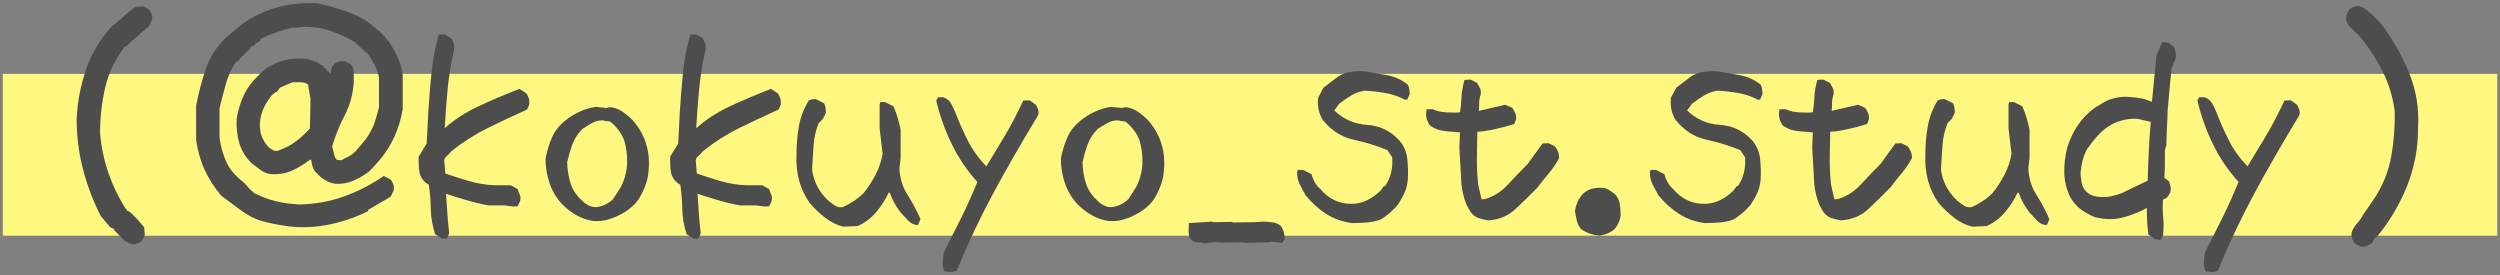 <?xml version="1.0" encoding="utf-8"?>
<!-- Generator: Adobe Illustrator 26.1.0, SVG Export Plug-In . SVG Version: 6.00 Build 0)  -->
<!DOCTYPE svg PUBLIC "-//W3C//DTD SVG 1.1//EN" "http://www.w3.org/Graphics/SVG/1.1/DTD/svg11.dtd">
<svg version="1.1" id="レイヤー_1" xmlns="http://www.w3.org/2000/svg" xmlns:xlink="http://www.w3.org/1999/xlink" x="0px"
	 y="0px" viewBox="0 0 309 34" style="enable-background:new 0 0 309 34;" xml:space="preserve">
<rect x="0" y="0" width="309" height="34" fill="#808080" stroke="none"/>
<g>
	<rect x="0.342" y="9.13" style="fill:#FFF880;" width="308.316" height="20"/>
	<g>
		<path style="fill:#4D4D4D;" d="M16.189,30.169l-0.742-0.371l-0.816-0.816l-0.52-0.52v-0.148l-0.482-0.223l-1.188-1.41
			c-0.94-1.855-1.67-3.785-2.189-5.789s-0.779-4.069-0.779-6.197c0.099-2.078,0.482-4.101,1.15-6.067s1.719-3.742,3.154-5.325
			c0.52-0.396,1.014-0.816,1.484-1.262c0.47-0.445,0.977-0.841,1.521-1.188l0.891-0.074l0.742,0.371
			c0.148,0.198,0.26,0.408,0.334,0.631s0.086,0.458,0.037,0.705l-0.371,0.742l-0.52,0.445l-0.668,0.594l-0.52,0.445l-0.52,0.445
			l-0.594,0.594h-0.148c-1.212,1.559-2.029,3.253-2.449,5.084c-0.421,1.831-0.631,3.711-0.631,5.641
			c0.148,1.683,0.488,3.303,1.021,4.861c0.532,1.559,1.243,3.043,2.134,4.453l0.148,0.074v0.148l0.445,0.223l0.223,0.223
			l0.297,0.297l0.223,0.223l0.965,1.113l0.074,0.965l-0.371,0.742c-0.198,0.148-0.408,0.26-0.631,0.334S16.436,30.219,16.189,30.169
			z"/>
		<path style="fill:#4D4D4D;" d="M34.965,27.869c-0.99-0.148-1.905-0.346-2.746-0.594c-0.841-0.247-1.781-0.767-2.82-1.559l-2.041-1.521
			c-0.841-0.989-1.521-2.041-2.041-3.154s-0.878-2.362-1.076-3.748v-4.23c0.297-1.534,0.692-3.043,1.188-4.527
			c0.495-1.484,1.36-2.808,2.598-3.971l1.967-1.633c1.336-0.94,2.783-1.62,4.342-2.041c1.559-0.42,3.204-0.581,4.936-0.482
			c1.286,0.297,2.536,0.656,3.748,1.076c1.212,0.421,2.338,1.076,3.377,1.967l0.52,0.445l0.297,0.297l0.297,0.297l0.557,0.668
			c0.445,0.668,0.816,1.336,1.113,2.004s0.495,1.398,0.594,2.189v4.156c-0.198,1.188-0.544,2.326-1.039,3.414
			c-0.495,1.089-1.15,2.103-1.967,3.043l-0.816,0.891l-0.371,0.371c-0.594,0.445-1.237,0.816-1.93,1.113
			c-0.693,0.297-1.435,0.421-2.227,0.371c-0.347-0.049-0.668-0.148-0.965-0.297s-0.569-0.321-0.816-0.52L39.047,21.3
			c-0.198-0.198-0.334-0.433-0.408-0.705c-0.074-0.272-0.136-0.557-0.186-0.854h-0.148c-0.693,0.544-1.423,0.99-2.189,1.336
			c-0.767,0.347-1.621,0.495-2.561,0.445c-0.495-0.049-0.928-0.21-1.299-0.482c-0.371-0.272-0.755-0.557-1.15-0.854
			c-0.742-0.742-1.25-1.571-1.521-2.486c-0.272-0.915-0.384-1.917-0.334-3.006c0.148-0.989,0.433-1.942,0.854-2.857
			c0.42-0.915,1.026-1.744,1.818-2.486l0.594-0.594c0.742-0.594,1.571-1.014,2.486-1.262c0.915-0.247,1.893-0.321,2.932-0.223
			c0.396,0.099,0.767,0.223,1.113,0.371c0.346,0.148,0.668,0.347,0.965,0.594v0.148h0.148l0.668,0.742
			c0.049-0.198,0.099-0.408,0.148-0.631c0.049-0.223,0.148-0.408,0.297-0.557c0.198-0.148,0.408-0.26,0.631-0.334
			S42.362,7.52,42.61,7.57l0.742,0.371c0.247,0.297,0.371,0.644,0.371,1.039c0,0.396,0,0.792,0,1.188
			c-0.099,1.484-0.47,2.845-1.113,4.082c-0.644,1.237-1.163,2.523-1.559,3.859l0.371,1.41l0.148,0.074v0.148l0.594,0.074
			c0.297-0.148,0.606-0.309,0.928-0.482c0.321-0.173,0.606-0.383,0.854-0.631c0.346-0.396,0.692-0.804,1.039-1.225
			c0.346-0.42,0.643-0.878,0.891-1.373c0.247-0.445,0.433-0.903,0.557-1.373c0.124-0.47,0.26-0.952,0.408-1.447V9.574
			c-0.099-0.544-0.285-1.076-0.557-1.596c-0.272-0.52-0.582-1.002-0.928-1.447l-0.148-0.074l-1.41-1.299
			c-0.94-0.544-1.917-0.989-2.932-1.336c-1.015-0.346-2.091-0.52-3.229-0.52l-1.113,0.148l-0.223-0.074
			c-0.693,0.148-1.386,0.347-2.078,0.594c-0.693,0.248-1.361,0.52-2.004,0.816v0.148l-0.223,0.223L31.551,5.38v0.148l-0.594,0.297
			v0.186l-0.594,0.52l-0.445,0.445l-0.594,0.668h-0.148c-0.569,0.841-0.99,1.757-1.262,2.746c-0.272,0.99-0.532,1.979-0.779,2.969
			v3.711c0.148,1.039,0.427,2.017,0.835,2.932c0.408,0.916,1.132,1.769,2.171,2.561l0.816,0.891l0.52,0.445
			c0.841,0.421,1.707,0.742,2.598,0.965s1.88,0.359,2.969,0.408c1.93-0.049,3.748-0.377,5.455-0.983
			c1.707-0.606,3.352-1.453,4.936-2.542l0.854,0.445c0.148,0.198,0.26,0.408,0.334,0.631s0.086,0.458,0.037,0.705l-0.371,0.779
			l-2.783,1.633v0.148c-1.683,0.841-3.427,1.423-5.232,1.744C38.465,28.153,36.696,28.165,34.965,27.869z M35.262,18.257
			c0.544-0.247,1.076-0.581,1.596-1.002c0.52-0.42,1.002-0.878,1.447-1.373l0.074-3.637l-0.297-1.781
			c-0.248-0.198-0.544-0.297-0.891-0.297c-0.347,0-0.693,0-1.039,0l-1.559,0.668l-0.297,0.445c-0.396,0.198-0.718,0.47-0.965,0.816
			c-0.248,0.347-0.47,0.718-0.668,1.113c-0.198,0.396-0.347,0.829-0.445,1.299c-0.099,0.47-0.124,0.953-0.074,1.447
			c0.049,0.445,0.161,0.841,0.334,1.188c0.173,0.347,0.408,0.693,0.705,1.039c0.198,0.148,0.383,0.272,0.557,0.371
			c0.173,0.099,0.383,0.124,0.631,0.074L35.262,18.257z"/>
		<path style="fill:#4D4D4D;" d="M54.671,29.501l-0.891-0.557c-0.347-1.113-0.526-2.152-0.538-3.117c-0.013-0.965-0.093-1.967-0.241-3.006
			c-0.198-0.074-0.408-0.235-0.631-0.482c-0.223-0.247-0.384-0.532-0.482-0.854c-0.074-0.321-0.118-0.649-0.13-0.983
			c-0.013-0.334-0.019-0.711-0.019-1.132l1.002-1.633l0.186-3.711c0.099-1.633,0.229-3.266,0.39-4.898
			c0.161-1.633,0.464-3.253,0.909-4.861h0.742l0.816,0.482c0.124,0.223,0.223,0.452,0.297,0.687
			c0.074,0.235,0.086,0.477,0.037,0.724c-0.371,1.608-0.637,3.253-0.798,4.936c-0.161,1.683-0.278,3.266-0.353,4.75
			c1.188-1.063,2.591-1.973,4.212-2.728c1.62-0.754,3.296-1.466,5.028-2.134l0.854,0.557c0.148,0.223,0.253,0.452,0.315,0.687
			c0.062,0.235,0.068,0.489,0.019,0.761l-0.26,0.557c-1.658,0.742-3.266,1.497-4.824,2.264c-1.559,0.767-3.056,1.72-4.49,2.857
			c-0.173,0.223-0.384,0.439-0.631,0.649c-0.248,0.21-0.334,0.464-0.26,0.761l0.111,1.373c0.866,0.297,1.818,0.6,2.857,0.909
			c1.039,0.31,2.115,0.489,3.229,0.538h2.004l0.854,0.482c0.074,0.248,0.161,0.477,0.26,0.687c0.099,0.21,0.111,0.477,0.037,0.798
			l-0.297,0.631l-0.52,0.037l-1.113-0.148h-2.004c-0.94-0.173-1.887-0.402-2.839-0.687c-0.953-0.284-1.763-0.538-2.431-0.761
			l0.037-0.186c0.074,0.94,0.13,1.769,0.167,2.486c0.037,0.718,0.117,1.583,0.241,2.598l-0.297,0.668H54.671z"/>
		<path style="fill:#4D4D4D;" d="M76.857,26.421c-0.544,0.297-1.101,0.532-1.67,0.705c-0.569,0.173-1.2,0.235-1.893,0.186
			c-0.767-0.124-1.466-0.371-2.097-0.742s-1.206-0.816-1.726-1.336c-0.718-0.792-1.237-1.67-1.559-2.635
			c-0.322-0.965-0.482-1.954-0.482-2.969c0.173-0.965,0.451-1.874,0.835-2.728c0.383-0.854,1.058-1.626,2.022-2.319
			c0.495-0.346,1.014-0.637,1.559-0.872c0.544-0.235,1.138-0.402,1.781-0.501l1.15,0.111l0.037,0.037l0.705-0.111
			c0.569,0.099,1.063,0.297,1.484,0.594c0.42,0.297,0.816,0.631,1.188,1.002c0.866,0.99,1.453,2.078,1.763,3.266
			c0.309,1.188,0.34,2.474,0.093,3.859c-0.198,0.866-0.532,1.688-1.002,2.468C78.576,25.215,77.846,25.877,76.857,26.421z
			 M76.709,23.156c0.495-0.94,0.761-1.923,0.798-2.95c0.037-1.026-0.081-1.973-0.353-2.839c-0.148-0.42-0.359-0.816-0.631-1.188
			c-0.272-0.371-0.594-0.717-0.965-1.039c-0.099-0.099-0.235-0.148-0.408-0.148c-0.173,0-0.371-0.037-0.594-0.111
			c-0.47-0.024-0.922,0.081-1.354,0.315c-0.433,0.235-0.848,0.489-1.243,0.761c-0.569,0.594-0.978,1.231-1.225,1.911
			c-0.248,0.681-0.458,1.404-0.631,2.171c0.024,0.965,0.173,1.862,0.445,2.69c0.272,0.829,0.804,1.577,1.596,2.245
			c0.173,0.173,0.396,0.322,0.668,0.445c0.272,0.124,0.544,0.186,0.816,0.186c0.371-0.024,0.748-0.124,1.132-0.297
			c0.383-0.173,0.724-0.408,1.021-0.705L76.709,23.156z"/>
		<path style="fill:#4D4D4D;" d="M85.757,29.501l-0.891-0.557c-0.347-1.113-0.526-2.152-0.538-3.117c-0.013-0.965-0.093-1.967-0.241-3.006
			c-0.198-0.074-0.408-0.235-0.631-0.482c-0.223-0.247-0.384-0.532-0.482-0.854c-0.074-0.321-0.118-0.649-0.13-0.983
			c-0.013-0.334-0.019-0.711-0.019-1.132l1.002-1.633l0.186-3.711c0.099-1.633,0.229-3.266,0.39-4.898
			c0.161-1.633,0.464-3.253,0.909-4.861h0.742l0.816,0.482c0.124,0.223,0.223,0.452,0.297,0.687
			c0.074,0.235,0.086,0.477,0.037,0.724c-0.371,1.608-0.637,3.253-0.798,4.936c-0.161,1.683-0.278,3.266-0.353,4.75
			c1.188-1.063,2.591-1.973,4.212-2.728c1.62-0.754,3.296-1.466,5.028-2.134l0.854,0.557c0.148,0.223,0.253,0.452,0.315,0.687
			c0.062,0.235,0.068,0.489,0.019,0.761l-0.26,0.557c-1.658,0.742-3.266,1.497-4.824,2.264c-1.559,0.767-3.056,1.72-4.49,2.857
			c-0.173,0.223-0.384,0.439-0.631,0.649c-0.248,0.21-0.334,0.464-0.26,0.761l0.111,1.373c0.866,0.297,1.818,0.6,2.857,0.909
			c1.039,0.31,2.115,0.489,3.229,0.538h2.004l0.854,0.482c0.074,0.248,0.161,0.477,0.26,0.687c0.099,0.21,0.111,0.477,0.037,0.798
			l-0.297,0.631l-0.52,0.037l-1.113-0.148h-2.004c-0.94-0.173-1.887-0.402-2.839-0.687c-0.953-0.284-1.763-0.538-2.431-0.761
			l0.037-0.186c0.074,0.94,0.13,1.769,0.167,2.486c0.037,0.718,0.117,1.583,0.241,2.598l-0.297,0.668H85.757z"/>
		<path style="fill:#4D4D4D;" d="M104.233,28.017c-0.792-0.198-1.534-0.562-2.227-1.095c-0.693-0.532-1.336-1.144-1.93-1.837
			c-0.594-0.841-1.027-1.756-1.299-2.746c-0.272-0.989-0.384-2.053-0.334-3.191c0-1.237,0.099-2.412,0.297-3.525
			c0.198-1.113,0.594-2.165,1.188-3.154c0.099-0.099,0.235-0.161,0.408-0.186c0.173-0.024,0.334-0.037,0.482-0.037l1.039,0.52
			c0.099,0.198,0.161,0.396,0.186,0.594c0.024,0.198,0.037,0.396,0.037,0.594l-0.371,0.742l-0.52,0.52
			c-0.347,0.841-0.557,1.757-0.631,2.746c-0.074,0.99-0.136,1.979-0.186,2.969c0.099,0.792,0.321,1.509,0.668,2.152
			c0.346,0.644,0.816,1.237,1.41,1.781c0.247,0.198,0.507,0.384,0.779,0.557c0.272,0.173,0.581,0.235,0.928,0.186
			c0.445-0.198,0.878-0.433,1.299-0.705c0.42-0.272,0.841-0.606,1.262-1.002c0.594-0.742,1.101-1.521,1.521-2.338
			c0.42-0.816,0.705-1.67,0.854-2.561l-0.371-3.117v-2.969l0.074-0.297h0.594l1.039,0.52c0.198,0.445,0.371,0.916,0.52,1.41
			c0.148,0.495,0.272,0.99,0.371,1.484v3.488l-0.148,1.262c0.049,1.237,0.383,2.338,1.002,3.303c0.618,0.965,1.15,1.967,1.596,3.006
			l-0.297,0.705h-0.297c-0.396-0.099-0.73-0.303-1.002-0.612c-0.272-0.309-0.557-0.612-0.854-0.909
			c-0.297-0.396-0.557-0.792-0.779-1.188c-0.223-0.396-0.408-0.816-0.557-1.262h-0.148c-0.396,0.841-0.903,1.633-1.521,2.375
			c-0.619,0.742-1.386,1.324-2.301,1.744L104.233,28.017z"/>
		<path style="fill:#4D4D4D;" d="M117.648,33.621l-0.891-0.074c-0.198-0.396-0.278-0.792-0.241-1.188c0.037-0.396,0.08-0.779,0.13-1.15
			c0.866-1.707,1.596-3.154,2.189-4.342s1.249-2.647,1.967-4.379c-1.262-1.385-2.313-2.938-3.154-4.657
			c-0.841-1.719-1.484-3.519-1.93-5.399l0.223-0.408h0.668c0.445,0.173,0.761,0.433,0.946,0.779
			c0.186,0.347,0.353,0.693,0.501,1.039c0.445,1.163,0.958,2.326,1.54,3.488c0.581,1.163,1.354,2.239,2.319,3.229
			c0.717-1.188,1.447-2.394,2.189-3.618s1.534-2.728,2.375-4.509l0.779-0.037l0.779,0.557c0.124,0.198,0.223,0.427,0.297,0.687
			s0.037,0.514-0.111,0.761c-2.029,3.34-3.859,6.525-5.492,9.556c-1.633,3.031-3.13,6.203-4.49,9.519L117.648,33.621z"/>
		<path style="fill:#4D4D4D;" d="M140.551,26.421c-0.544,0.297-1.101,0.532-1.67,0.705c-0.569,0.173-1.2,0.235-1.893,0.186
			c-0.767-0.124-1.466-0.371-2.097-0.742s-1.206-0.816-1.726-1.336c-0.718-0.792-1.237-1.67-1.559-2.635
			c-0.322-0.965-0.482-1.954-0.482-2.969c0.173-0.965,0.451-1.874,0.835-2.728c0.383-0.854,1.058-1.626,2.022-2.319
			c0.495-0.346,1.014-0.637,1.559-0.872c0.544-0.235,1.138-0.402,1.781-0.501l1.15,0.111l0.037,0.037l0.705-0.111
			c0.569,0.099,1.063,0.297,1.484,0.594c0.42,0.297,0.816,0.631,1.188,1.002c0.866,0.99,1.453,2.078,1.763,3.266
			c0.309,1.188,0.34,2.474,0.093,3.859c-0.198,0.866-0.532,1.688-1.002,2.468C142.27,25.215,141.54,25.877,140.551,26.421z
			 M140.402,23.156c0.495-0.94,0.761-1.923,0.798-2.95c0.037-1.026-0.081-1.973-0.353-2.839c-0.148-0.42-0.359-0.816-0.631-1.188
			c-0.272-0.371-0.594-0.717-0.965-1.039c-0.099-0.099-0.235-0.148-0.408-0.148c-0.173,0-0.371-0.037-0.594-0.111
			c-0.47-0.024-0.922,0.081-1.354,0.315c-0.433,0.235-0.848,0.489-1.243,0.761c-0.569,0.594-0.978,1.231-1.225,1.911
			c-0.248,0.681-0.458,1.404-0.631,2.171c0.024,0.965,0.173,1.862,0.445,2.69c0.272,0.829,0.804,1.577,1.596,2.245
			c0.173,0.173,0.396,0.322,0.668,0.445c0.272,0.124,0.544,0.186,0.816,0.186c0.371-0.024,0.748-0.124,1.132-0.297
			c0.383-0.173,0.724-0.408,1.021-0.705L140.402,23.156z"/>
		<path style="fill:#4D4D4D;" d="M158.45,30.021l-1.336-0.148l-0.074,0.074l-3.266,0.074l-0.074-0.074l-2.449,0.037l-1.188-0.074
			l-1.113,0.186c-0.297-0.099-0.606-0.148-0.928-0.148c-0.322,0-0.594-0.124-0.816-0.371c-0.148-0.148-0.235-0.328-0.26-0.538
			c-0.025-0.21-0.037-0.402-0.037-0.575l0.037-0.891l2.895-0.186l0.074,0.074l2.375-0.037l0.074,0.074l2.672-0.037l1.188-0.074
			c0.396,0.025,0.773,0.062,1.132,0.111c0.358,0.05,0.687,0.198,0.983,0.445c0.148,0.248,0.26,0.495,0.334,0.742
			c0.074,0.248,0.111,0.544,0.111,0.891L158.45,30.021z"/>
		<path style="fill:#4D4D4D;" d="M167.108,27.572c-1.163-0.148-2.214-0.52-3.154-1.113c-0.94-0.594-1.806-1.373-2.598-2.338
			c-0.248-0.445-0.482-0.891-0.705-1.336s-0.334-0.94-0.334-1.484l0.074-0.297h0.668l1.039,0.52
			c0.099,0.347,0.235,0.681,0.408,1.002c0.173,0.322,0.408,0.606,0.705,0.854c0.495,0.594,1.063,1.045,1.707,1.354
			c0.643,0.31,1.348,0.464,2.115,0.464c0.692,0,1.348-0.154,1.967-0.464c0.618-0.309,1.175-0.711,1.67-1.206l0.371-0.52h0.148
			c0.346-0.495,0.594-1.039,0.742-1.633s0.198-1.237,0.148-1.93l-0.594-0.891c-1.336-0.544-2.74-0.977-4.212-1.299
			c-1.472-0.321-2.728-1.125-3.767-2.412c-0.248-0.396-0.421-0.816-0.52-1.262c-0.099-0.445-0.124-0.94-0.074-1.484l0.668-1.262
			l1.855-1.41c0.495-0.297,1.033-0.482,1.614-0.557c0.581-0.074,1.169-0.086,1.763-0.037c0.891,0.148,1.793,0.31,2.709,0.482
			c0.915,0.173,1.744,0.557,2.486,1.15c0.099,0.198,0.161,0.396,0.186,0.594c0.024,0.198,0.037,0.396,0.037,0.594l-0.297,0.668
			h-0.297c-0.742-0.396-1.534-0.668-2.375-0.816c-0.841-0.148-1.707-0.247-2.598-0.297c-0.594,0.099-1.145,0.297-1.651,0.594
			c-0.507,0.297-1.008,0.644-1.503,1.039l-0.594,0.816c1.138,1.089,2.492,1.683,4.063,1.781c1.571,0.099,2.9,0.742,3.989,1.93
			c0.544,0.644,0.866,1.386,0.965,2.227c0.099,0.841,0.124,1.707,0.074,2.598c-0.05,0.594-0.186,1.138-0.408,1.633
			c-0.223,0.495-0.507,1.002-0.854,1.521c-0.297,0.347-0.619,0.668-0.965,0.965c-0.347,0.297-0.718,0.569-1.113,0.816
			c-0.544,0.198-1.113,0.322-1.707,0.371C168.37,27.547,167.751,27.572,167.108,27.572z"/>
		<path style="fill:#4D4D4D;" d="M183.903,27.238c-0.396-0.074-0.773-0.167-1.132-0.278c-0.359-0.111-0.687-0.353-0.983-0.724
			c-0.347-0.52-0.606-1.063-0.779-1.633c-0.173-0.569-0.297-1.163-0.371-1.781l-0.26-4.564l0.074-1.893
			c-0.371-0.024-0.953-0.074-1.744-0.148c-0.792-0.074-1.46-0.321-2.004-0.742c-0.148-0.247-0.26-0.482-0.334-0.705
			s-0.111-0.47-0.111-0.742l0.074-0.52h0.779c0.47,0.223,1.051,0.353,1.744,0.39c0.692,0.037,1.225,0.031,1.596-0.019
			c0.099-0.52,0.161-1.113,0.186-1.781c0.024-0.668,0.148-1.41,0.371-2.227l0.742-0.037l0.816,0.408
			c0.148,0.248,0.272,0.47,0.371,0.668c0.099,0.198,0.124,0.458,0.074,0.779c-0.124,0.347-0.186,0.73-0.186,1.15
			c0,0.421-0.013,0.705-0.037,0.854h0.037l3.229-0.742l0.854,0.371c0.148,0.198,0.272,0.415,0.371,0.649
			c0.099,0.235,0.136,0.489,0.111,0.761l-0.223,0.594c-0.767,0.248-1.577,0.464-2.431,0.649s-1.565,0.291-2.134,0.315
			c-0.025,0.866-0.043,1.917-0.056,3.154c-0.013,1.237,0.043,2.375,0.167,3.414l0.408,1.781l0.445-0.037
			c1.063-0.321,1.991-0.909,2.783-1.763c0.792-0.854,1.608-1.701,2.449-2.542l1.855-2.561l0.742-0.037l0.816,0.408
			c0.148,0.198,0.272,0.421,0.371,0.668c0.099,0.248,0.136,0.507,0.111,0.779c-0.347,0.668-0.767,1.293-1.262,1.874
			c-0.495,0.582-0.953,1.157-1.373,1.726c-0.891,0.916-1.8,1.806-2.728,2.672C186.408,26.694,185.264,27.163,183.903,27.238z"/>
		<path style="fill:#4D4D4D;" d="M197.644,29.13c-0.396-0.049-0.779-0.136-1.15-0.26c-0.371-0.124-0.73-0.309-1.076-0.557
			c-0.248-0.297-0.421-0.643-0.52-1.039c-0.099-0.396-0.173-0.792-0.223-1.188c0.049-0.396,0.161-0.785,0.334-1.169
			c0.173-0.383,0.408-0.724,0.705-1.021c0.346-0.297,0.729-0.495,1.15-0.594c0.42-0.099,0.878-0.124,1.373-0.074
			c0.247,0.05,0.482,0.148,0.705,0.297s0.433,0.297,0.631,0.445c0.346,0.347,0.557,0.761,0.631,1.243s0.111,0.971,0.111,1.466
			c-0.05,0.297-0.136,0.582-0.26,0.854c-0.124,0.272-0.285,0.532-0.482,0.779c-0.297,0.248-0.606,0.433-0.928,0.557
			C198.324,28.995,197.99,29.081,197.644,29.13z"/>
		<path style="fill:#4D4D4D;" d="M210.717,27.572c-1.163-0.148-2.214-0.52-3.154-1.113c-0.94-0.594-1.806-1.373-2.598-2.338
			c-0.248-0.445-0.482-0.891-0.705-1.336s-0.334-0.94-0.334-1.484L204,21.003h0.668l1.039,0.52c0.099,0.347,0.235,0.681,0.408,1.002
			c0.173,0.322,0.408,0.606,0.705,0.854c0.495,0.594,1.063,1.045,1.707,1.354c0.643,0.31,1.348,0.464,2.115,0.464
			c0.692,0,1.348-0.154,1.967-0.464c0.618-0.309,1.175-0.711,1.67-1.206l0.371-0.52h0.148c0.346-0.495,0.594-1.039,0.742-1.633
			s0.198-1.237,0.148-1.93l-0.594-0.891c-1.336-0.544-2.74-0.977-4.212-1.299c-1.472-0.321-2.728-1.125-3.767-2.412
			c-0.248-0.396-0.421-0.816-0.52-1.262c-0.099-0.445-0.124-0.94-0.074-1.484l0.668-1.262l1.855-1.41
			c0.495-0.297,1.033-0.482,1.614-0.557c0.581-0.074,1.169-0.086,1.763-0.037c0.891,0.148,1.793,0.31,2.709,0.482
			c0.915,0.173,1.744,0.557,2.486,1.15c0.099,0.198,0.161,0.396,0.186,0.594c0.024,0.198,0.037,0.396,0.037,0.594l-0.297,0.668
			h-0.297c-0.742-0.396-1.534-0.668-2.375-0.816c-0.841-0.148-1.707-0.247-2.598-0.297c-0.594,0.099-1.145,0.297-1.651,0.594
			c-0.507,0.297-1.008,0.644-1.503,1.039l-0.594,0.816c1.138,1.089,2.492,1.683,4.063,1.781c1.571,0.099,2.9,0.742,3.989,1.93
			c0.544,0.644,0.866,1.386,0.965,2.227c0.099,0.841,0.124,1.707,0.074,2.598c-0.05,0.594-0.186,1.138-0.408,1.633
			c-0.223,0.495-0.507,1.002-0.854,1.521c-0.297,0.347-0.619,0.668-0.965,0.965c-0.347,0.297-0.718,0.569-1.113,0.816
			c-0.544,0.198-1.113,0.322-1.707,0.371C211.979,27.547,211.36,27.572,210.717,27.572z"/>
		<path style="fill:#4D4D4D;" d="M227.513,27.238c-0.396-0.074-0.773-0.167-1.132-0.278c-0.359-0.111-0.687-0.353-0.983-0.724
			c-0.347-0.52-0.606-1.063-0.779-1.633c-0.173-0.569-0.297-1.163-0.371-1.781l-0.26-4.564l0.074-1.893
			c-0.371-0.024-0.953-0.074-1.744-0.148c-0.792-0.074-1.46-0.321-2.004-0.742c-0.148-0.247-0.26-0.482-0.334-0.705
			s-0.111-0.47-0.111-0.742l0.074-0.52h0.779c0.47,0.223,1.051,0.353,1.744,0.39c0.692,0.037,1.225,0.031,1.596-0.019
			c0.099-0.52,0.161-1.113,0.186-1.781c0.024-0.668,0.148-1.41,0.371-2.227l0.742-0.037l0.816,0.408
			c0.148,0.248,0.272,0.47,0.371,0.668c0.099,0.198,0.124,0.458,0.074,0.779c-0.124,0.347-0.186,0.73-0.186,1.15
			c0,0.421-0.013,0.705-0.037,0.854h0.037l3.229-0.742l0.854,0.371c0.148,0.198,0.272,0.415,0.371,0.649
			c0.099,0.235,0.136,0.489,0.111,0.761l-0.223,0.594c-0.767,0.248-1.577,0.464-2.431,0.649s-1.565,0.291-2.134,0.315
			c-0.025,0.866-0.043,1.917-0.056,3.154c-0.013,1.237,0.043,2.375,0.167,3.414l0.408,1.781l0.445-0.037
			c1.063-0.321,1.991-0.909,2.783-1.763c0.792-0.854,1.608-1.701,2.449-2.542l1.855-2.561l0.742-0.037l0.816,0.408
			c0.148,0.198,0.272,0.421,0.371,0.668c0.099,0.248,0.136,0.507,0.111,0.779c-0.347,0.668-0.767,1.293-1.262,1.874
			c-0.495,0.582-0.953,1.157-1.373,1.726c-0.891,0.916-1.8,1.806-2.728,2.672C230.018,26.694,228.873,27.163,227.513,27.238z"/>
		<path style="fill:#4D4D4D;" d="M243.765,28.017c-0.792-0.198-1.534-0.562-2.227-1.095c-0.693-0.532-1.336-1.144-1.93-1.837
			c-0.594-0.841-1.027-1.756-1.299-2.746c-0.272-0.989-0.384-2.053-0.334-3.191c0-1.237,0.099-2.412,0.297-3.525
			c0.198-1.113,0.594-2.165,1.188-3.154c0.099-0.099,0.235-0.161,0.408-0.186c0.173-0.024,0.334-0.037,0.482-0.037l1.039,0.52
			c0.099,0.198,0.161,0.396,0.186,0.594c0.024,0.198,0.037,0.396,0.037,0.594l-0.371,0.742l-0.52,0.52
			c-0.347,0.841-0.557,1.757-0.631,2.746c-0.074,0.99-0.136,1.979-0.186,2.969c0.099,0.792,0.321,1.509,0.668,2.152
			c0.346,0.644,0.816,1.237,1.41,1.781c0.247,0.198,0.507,0.384,0.779,0.557c0.272,0.173,0.581,0.235,0.928,0.186
			c0.445-0.198,0.878-0.433,1.299-0.705c0.42-0.272,0.841-0.606,1.262-1.002c0.594-0.742,1.101-1.521,1.521-2.338
			c0.42-0.816,0.705-1.67,0.854-2.561l-0.371-3.117v-2.969l0.074-0.297h0.594l1.039,0.52c0.198,0.445,0.371,0.916,0.52,1.41
			c0.148,0.495,0.272,0.99,0.371,1.484v3.488l-0.148,1.262c0.049,1.237,0.383,2.338,1.002,3.303c0.618,0.965,1.15,1.967,1.596,3.006
			l-0.297,0.705h-0.297c-0.396-0.099-0.73-0.303-1.002-0.612c-0.272-0.309-0.557-0.612-0.854-0.909
			c-0.297-0.396-0.557-0.792-0.779-1.188c-0.223-0.396-0.408-0.816-0.557-1.262h-0.148c-0.396,0.841-0.903,1.633-1.521,2.375
			c-0.619,0.742-1.386,1.324-2.301,1.744L243.765,28.017z"/>
		<path style="fill:#4D4D4D;" d="M266.391,29.576l-0.854-0.594c-0.099-0.767-0.155-1.404-0.167-1.911c-0.013-0.507-0.019-1.008-0.019-1.503
			l0.186,0.037c-0.965,0.544-1.998,0.965-3.099,1.262c-1.101,0.297-2.282,0.285-3.544-0.037c-0.594-0.247-1.15-0.557-1.67-0.928
			s-0.978-0.903-1.373-1.596c-0.445-0.94-0.681-1.923-0.705-2.95c-0.025-1.026,0.099-2.072,0.371-3.136
			c0.297-0.965,0.724-1.868,1.28-2.709c0.557-0.841,1.28-1.583,2.171-2.227c0.346-0.198,0.687-0.402,1.021-0.612
			c0.334-0.21,0.699-0.365,1.095-0.464c0.618-0.198,1.255-0.278,1.911-0.241c0.655,0.037,1.305,0.118,1.948,0.241l1.039,0.371
			l0.557-5.715l0.705-1.67l0.742,0.074l0.742,0.557c0.074,0.223,0.136,0.47,0.186,0.742c0.049,0.272,0.037,0.532-0.037,0.779
			c-0.124,0.173-0.21,0.365-0.26,0.575c-0.05,0.21-0.124,0.39-0.223,0.538l-0.482,5.27c0,0.544-0.019,1.089-0.056,1.633
			c-0.037,0.544-0.068,1.398-0.093,2.561l-0.186,0.668c0,0.594,0,1.182,0,1.763c0,0.582-0.025,1.12-0.074,1.614l0.557,0.408
			c0.099,0.198,0.173,0.427,0.223,0.687c0.049,0.26,0.024,0.526-0.074,0.798l-0.371,0.557l-0.482,0.26l-0.037,0.223
			c-0.025,0.792-0.006,1.479,0.056,2.06c0.062,0.582,0.056,1.293-0.019,2.134l-0.297,0.557L266.391,29.576z M262.272,23.861
			l3.154-1.521l0.037-0.148c0.024-1.163,0.068-2.369,0.13-3.618c0.062-1.249,0.142-2.418,0.241-3.507l-1.596-0.371
			c-0.52-0.049-1.07-0.012-1.651,0.111c-0.582,0.124-1.145,0.334-1.688,0.631c-0.619,0.371-1.157,0.811-1.614,1.317
			c-0.458,0.507-0.885,1.045-1.28,1.614c-0.248,0.421-0.439,0.885-0.575,1.392c-0.136,0.507-0.229,1.045-0.278,1.614
			c0.024,0.371,0.068,0.761,0.13,1.169c0.062,0.408,0.241,0.773,0.538,1.095c0.247,0.248,0.532,0.427,0.854,0.538
			c0.321,0.111,0.68,0.167,1.076,0.167c0.42,0.025,0.829-0.006,1.225-0.093C261.369,24.164,261.802,24.034,262.272,23.861z"/>
		<path style="fill:#4D4D4D;" d="M273.529,33.621l-0.891-0.074c-0.198-0.396-0.278-0.792-0.241-1.188c0.037-0.396,0.08-0.779,0.13-1.15
			c0.866-1.707,1.596-3.154,2.189-4.342s1.249-2.647,1.967-4.379c-1.262-1.385-2.313-2.938-3.154-4.657
			c-0.841-1.719-1.484-3.519-1.93-5.399l0.223-0.408h0.668c0.445,0.173,0.761,0.433,0.946,0.779
			c0.186,0.347,0.353,0.693,0.501,1.039c0.445,1.163,0.958,2.326,1.54,3.488c0.581,1.163,1.354,2.239,2.319,3.229
			c0.717-1.188,1.447-2.394,2.189-3.618s1.534-2.728,2.375-4.509l0.779-0.037l0.779,0.557c0.124,0.198,0.223,0.427,0.297,0.687
			s0.037,0.514-0.111,0.761c-2.029,3.34-3.859,6.525-5.492,9.556c-1.633,3.031-3.13,6.203-4.49,9.519L273.529,33.621z"/>
		<path style="fill:#4D4D4D;" d="M291.785,30.466l-0.742-0.371c-0.148-0.198-0.26-0.408-0.334-0.631s-0.087-0.482-0.037-0.779
			c0.148-0.396,0.371-0.754,0.668-1.076c0.297-0.321,0.544-0.68,0.742-1.076l1.262-1.818c1.113-1.633,1.843-3.389,2.189-5.27
			c0.346-1.88,0.495-3.81,0.445-5.789c-0.248-1.781-0.773-3.451-1.577-5.01c-0.804-1.559-1.8-3.043-2.987-4.453l-0.148-0.074
			l-0.891-0.891c-0.148-0.198-0.26-0.408-0.334-0.631s-0.087-0.458-0.037-0.705l0.371-0.742c0.198-0.148,0.408-0.26,0.631-0.334
			s0.458-0.086,0.705-0.037c0.297,0.099,0.557,0.248,0.779,0.445c0.223,0.198,0.458,0.396,0.705,0.594l0.371,0.371l0.742,0.742
			c1.41,1.88,2.561,3.903,3.451,6.067c0.891,2.165,1.262,4.459,1.113,6.884c0,2.474-0.458,4.855-1.373,7.144
			c-0.916,2.289-2.177,4.397-3.785,6.327h-0.148l-0.371,0.668c-0.198,0.148-0.408,0.272-0.631,0.371
			C292.341,30.491,292.082,30.516,291.785,30.466z"/>
	</g>
</g>
<g>
</g>
<g>
</g>
<g>
</g>
<g>
</g>
<g>
</g>
<g>
</g>
<g>
</g>
<g>
</g>
<g>
</g>
<g>
</g>
<g>
</g>
<g>
</g>
<g>
</g>
<g>
</g>
<g>
</g>
</svg>
